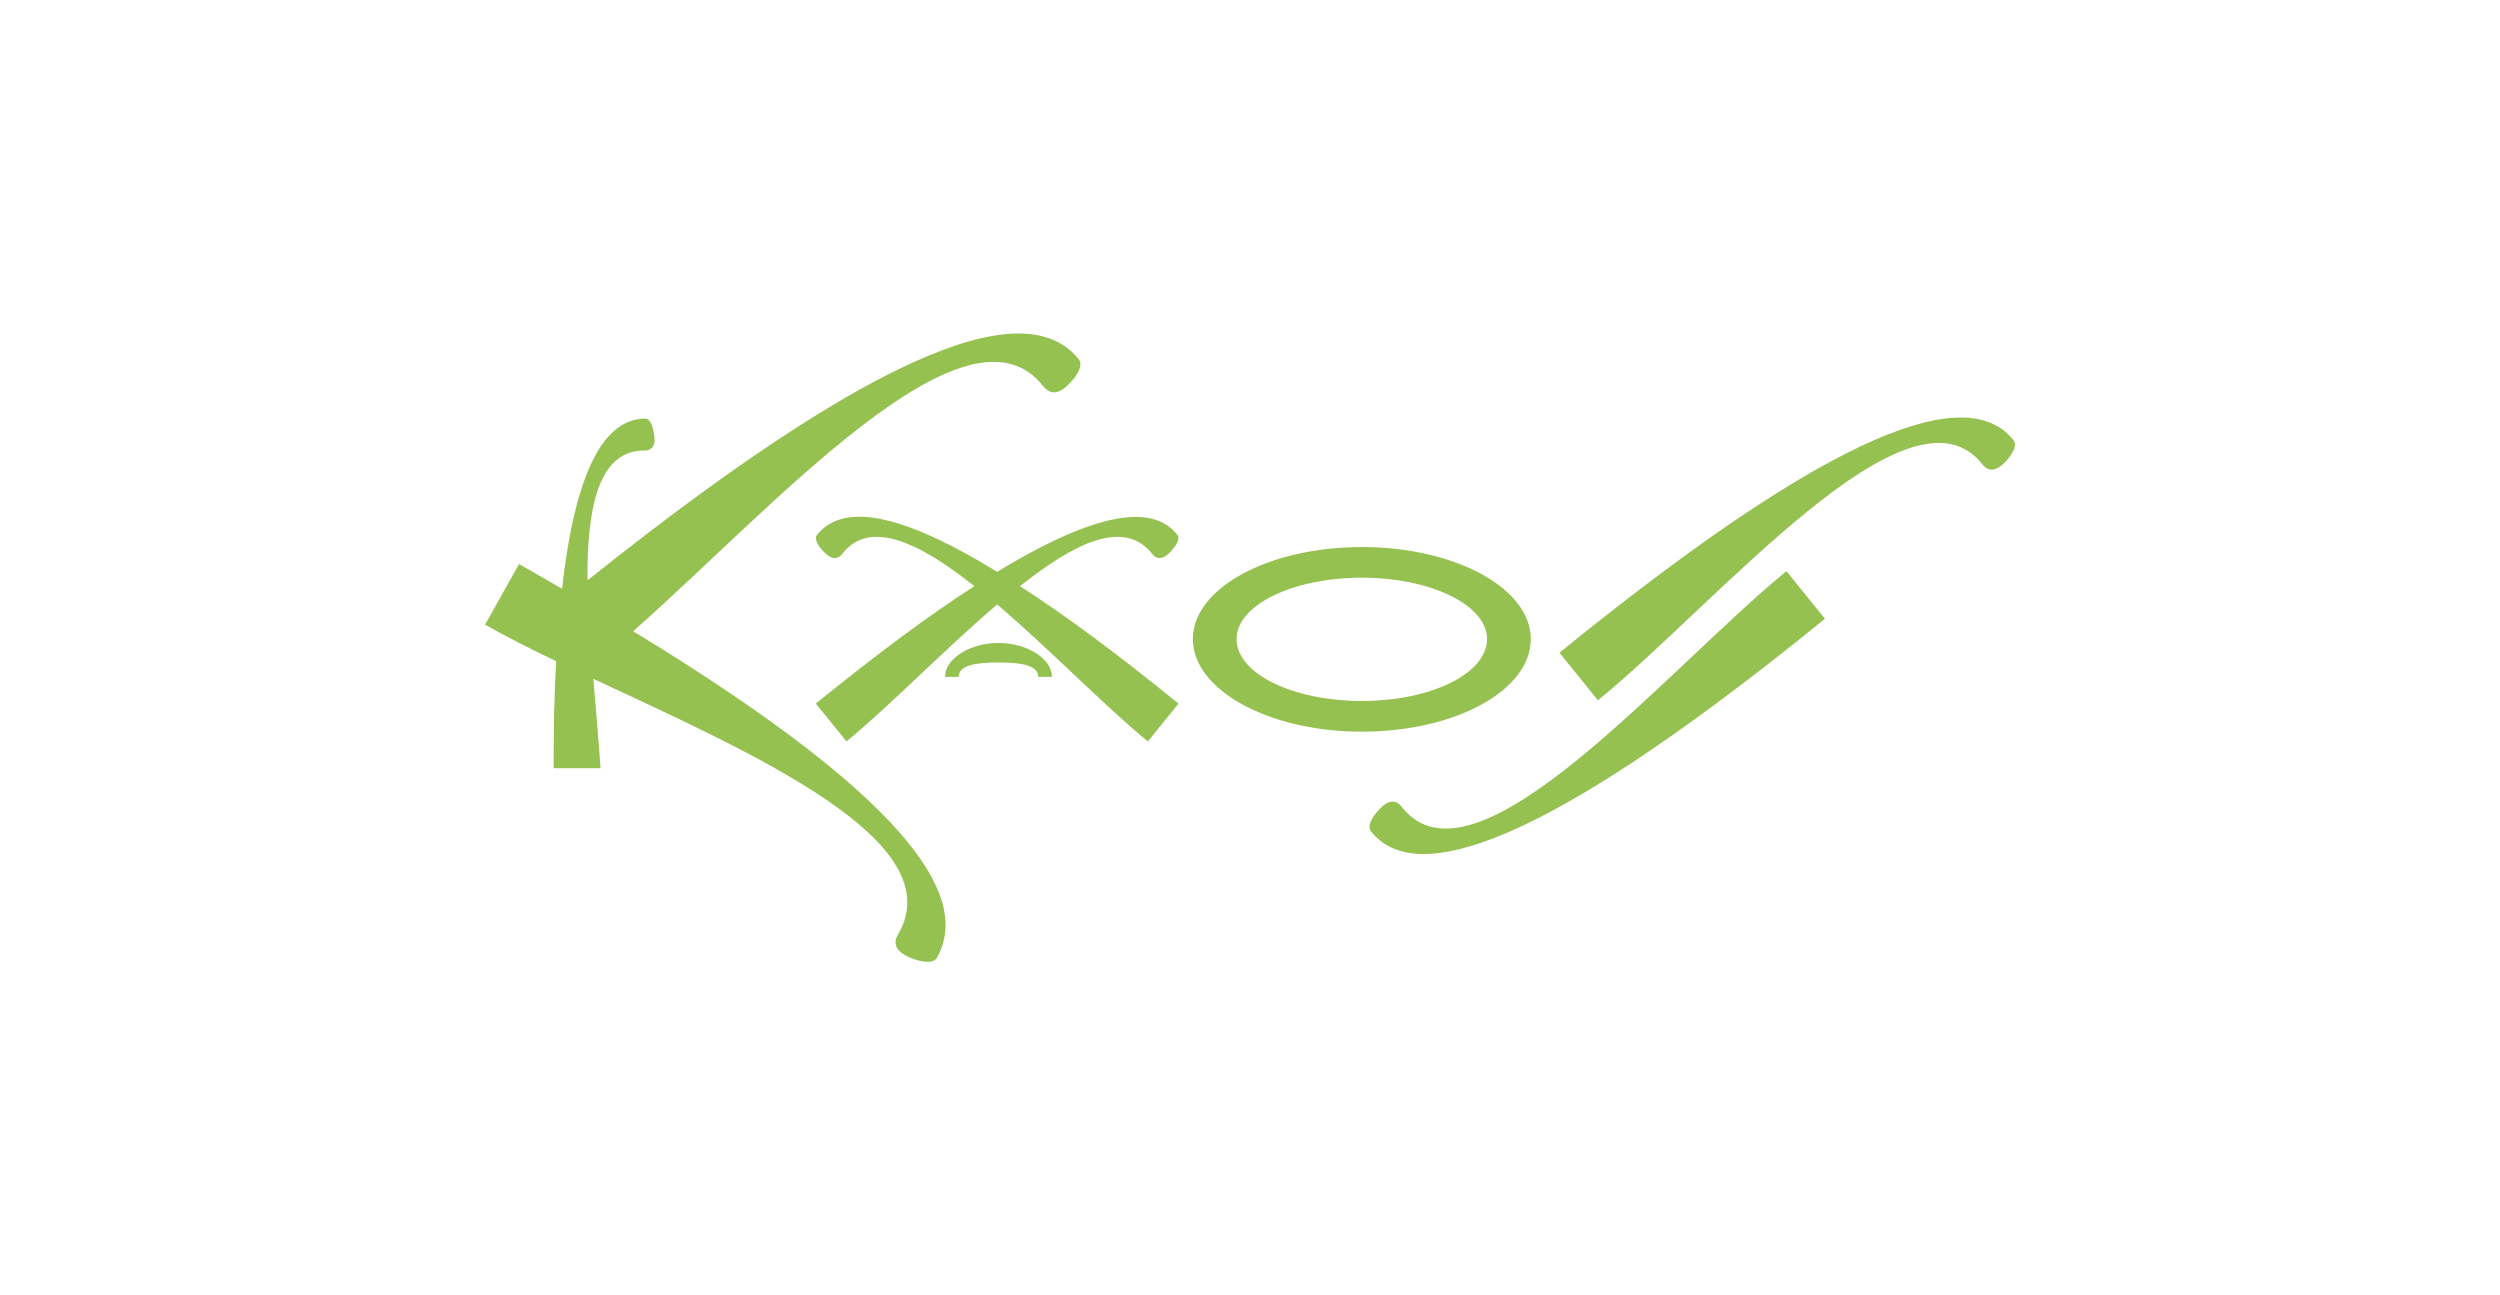 <?xml version="1.0" encoding="UTF-8"?>
<!DOCTYPE svg PUBLIC "-//W3C//DTD SVG 1.1//EN" "http://www.w3.org/Graphics/SVG/1.1/DTD/svg11.dtd">
<!-- Creator: CorelDRAW 2017 -->
<svg xmlns="http://www.w3.org/2000/svg" xml:space="preserve" width="579px" height="300px" version="1.1" shape-rendering="geometricPrecision" text-rendering="geometricPrecision" image-rendering="optimizeQuality" fill-rule="evenodd" clip-rule="evenodd"
viewBox="0 0 51.712 26.789"
 xmlns:xlink="http://www.w3.org/1999/xlink">
 <g id="Ebene_x0020_1">
  <path fill="#94C150" d="M21.76 13.998c0,-0.364 -0.5,-0.701 -1.107,-0.701 -0.607,0 -1.106,0.337 -1.106,0.701l0.283 0c0,-0.243 0.364,-0.297 0.823,-0.297 0.459,0 0.823,0.054 0.823,0.297l0.284 0zm6.409 -2.685c-1.93,0 -3.495,0.85 -3.495,1.903 0,1.052 1.565,1.916 3.495,1.916 1.929,0 3.495,-0.85 3.495,-1.916 0,-1.053 -1.566,-1.903 -3.495,-1.903zm0 3.184c-1.43,0 -2.591,-0.566 -2.591,-1.281 0,-0.702 1.161,-1.269 2.591,-1.269 1.43,0 2.59,0.567 2.59,1.269 0,0.715 -1.16,1.281 -2.59,1.281zm-4.331 -3.035c0.054,0.067 0.175,0.161 0.377,-0.054 0.122,-0.135 0.203,-0.27 0.135,-0.351l0 0 0 0c-0.431,-0.54 -1.416,-0.634 -3.724,0.769 -2.307,-1.417 -3.279,-1.309 -3.724,-0.769l0 0 0 0c-0.067,0.081 0.014,0.229 0.135,0.351 0.203,0.215 0.324,0.121 0.378,0.054 0.567,-0.743 1.606,-0.243 2.739,0.661 -0.904,0.58 -1.983,1.376 -3.279,2.428l0.634 0.783c0.891,-0.729 2.024,-1.902 3.117,-2.833 1.093,0.931 2.227,2.104 3.117,2.833l0.634 -0.783c-1.295,-1.052 -2.374,-1.848 -3.278,-2.428 1.133,-0.904 2.158,-1.404 2.739,-0.661zm4.52 5.734c0.782,0.972 2.968,0.823 9.391,-4.399l-0.796 -0.985c-2.469,2.011 -6.463,6.814 -7.961,4.871 -0.068,-0.081 -0.216,-0.216 -0.472,0.068 -0.149,0.162 -0.243,0.337 -0.162,0.445l0 0zm13.29 -8.096c-0.782,-0.971 -2.968,-0.823 -9.391,4.399l0.796 0.985c2.47,-2.01 6.463,-6.814 7.961,-4.871 0.068,0.081 0.216,0.202 0.472,-0.067 0.149,-0.162 0.243,-0.338 0.162,-0.446zm-19.335 -1.673l0 0c-0.877,-1.079 -3.252,-0.944 -10.16,4.574 -0.014,-1.511 0.229,-2.698 1.187,-2.685 0.081,0 0.243,-0.04 0.189,-0.337 -0.027,-0.176 -0.081,-0.324 -0.189,-0.324l0 0c-0.702,0.014 -1.403,0.742 -1.714,3.522 -0.283,-0.162 -0.58,-0.338 -0.89,-0.513l-0.702 1.255c0.432,0.243 0.931,0.499 1.471,0.755 -0.04,0.662 -0.054,1.39 -0.054,2.213l0.972 0c-0.041,-0.566 -0.095,-1.201 -0.149,-1.848 3.319,1.551 7.435,3.359 6.301,5.289 -0.067,0.108 -0.135,0.324 0.27,0.486 0.243,0.094 0.472,0.121 0.54,-0.014l0 0c0.621,-1.12 -0.189,-3.036 -6.288,-6.746 2.834,-2.496 6.909,-7.111 8.487,-5.06 0.081,0.094 0.257,0.243 0.54,-0.068 0.175,-0.175 0.283,-0.377 0.189,-0.499z"/>
  <rect fill="none" width="51.712" height="26.789"/>
 </g>
</svg>
